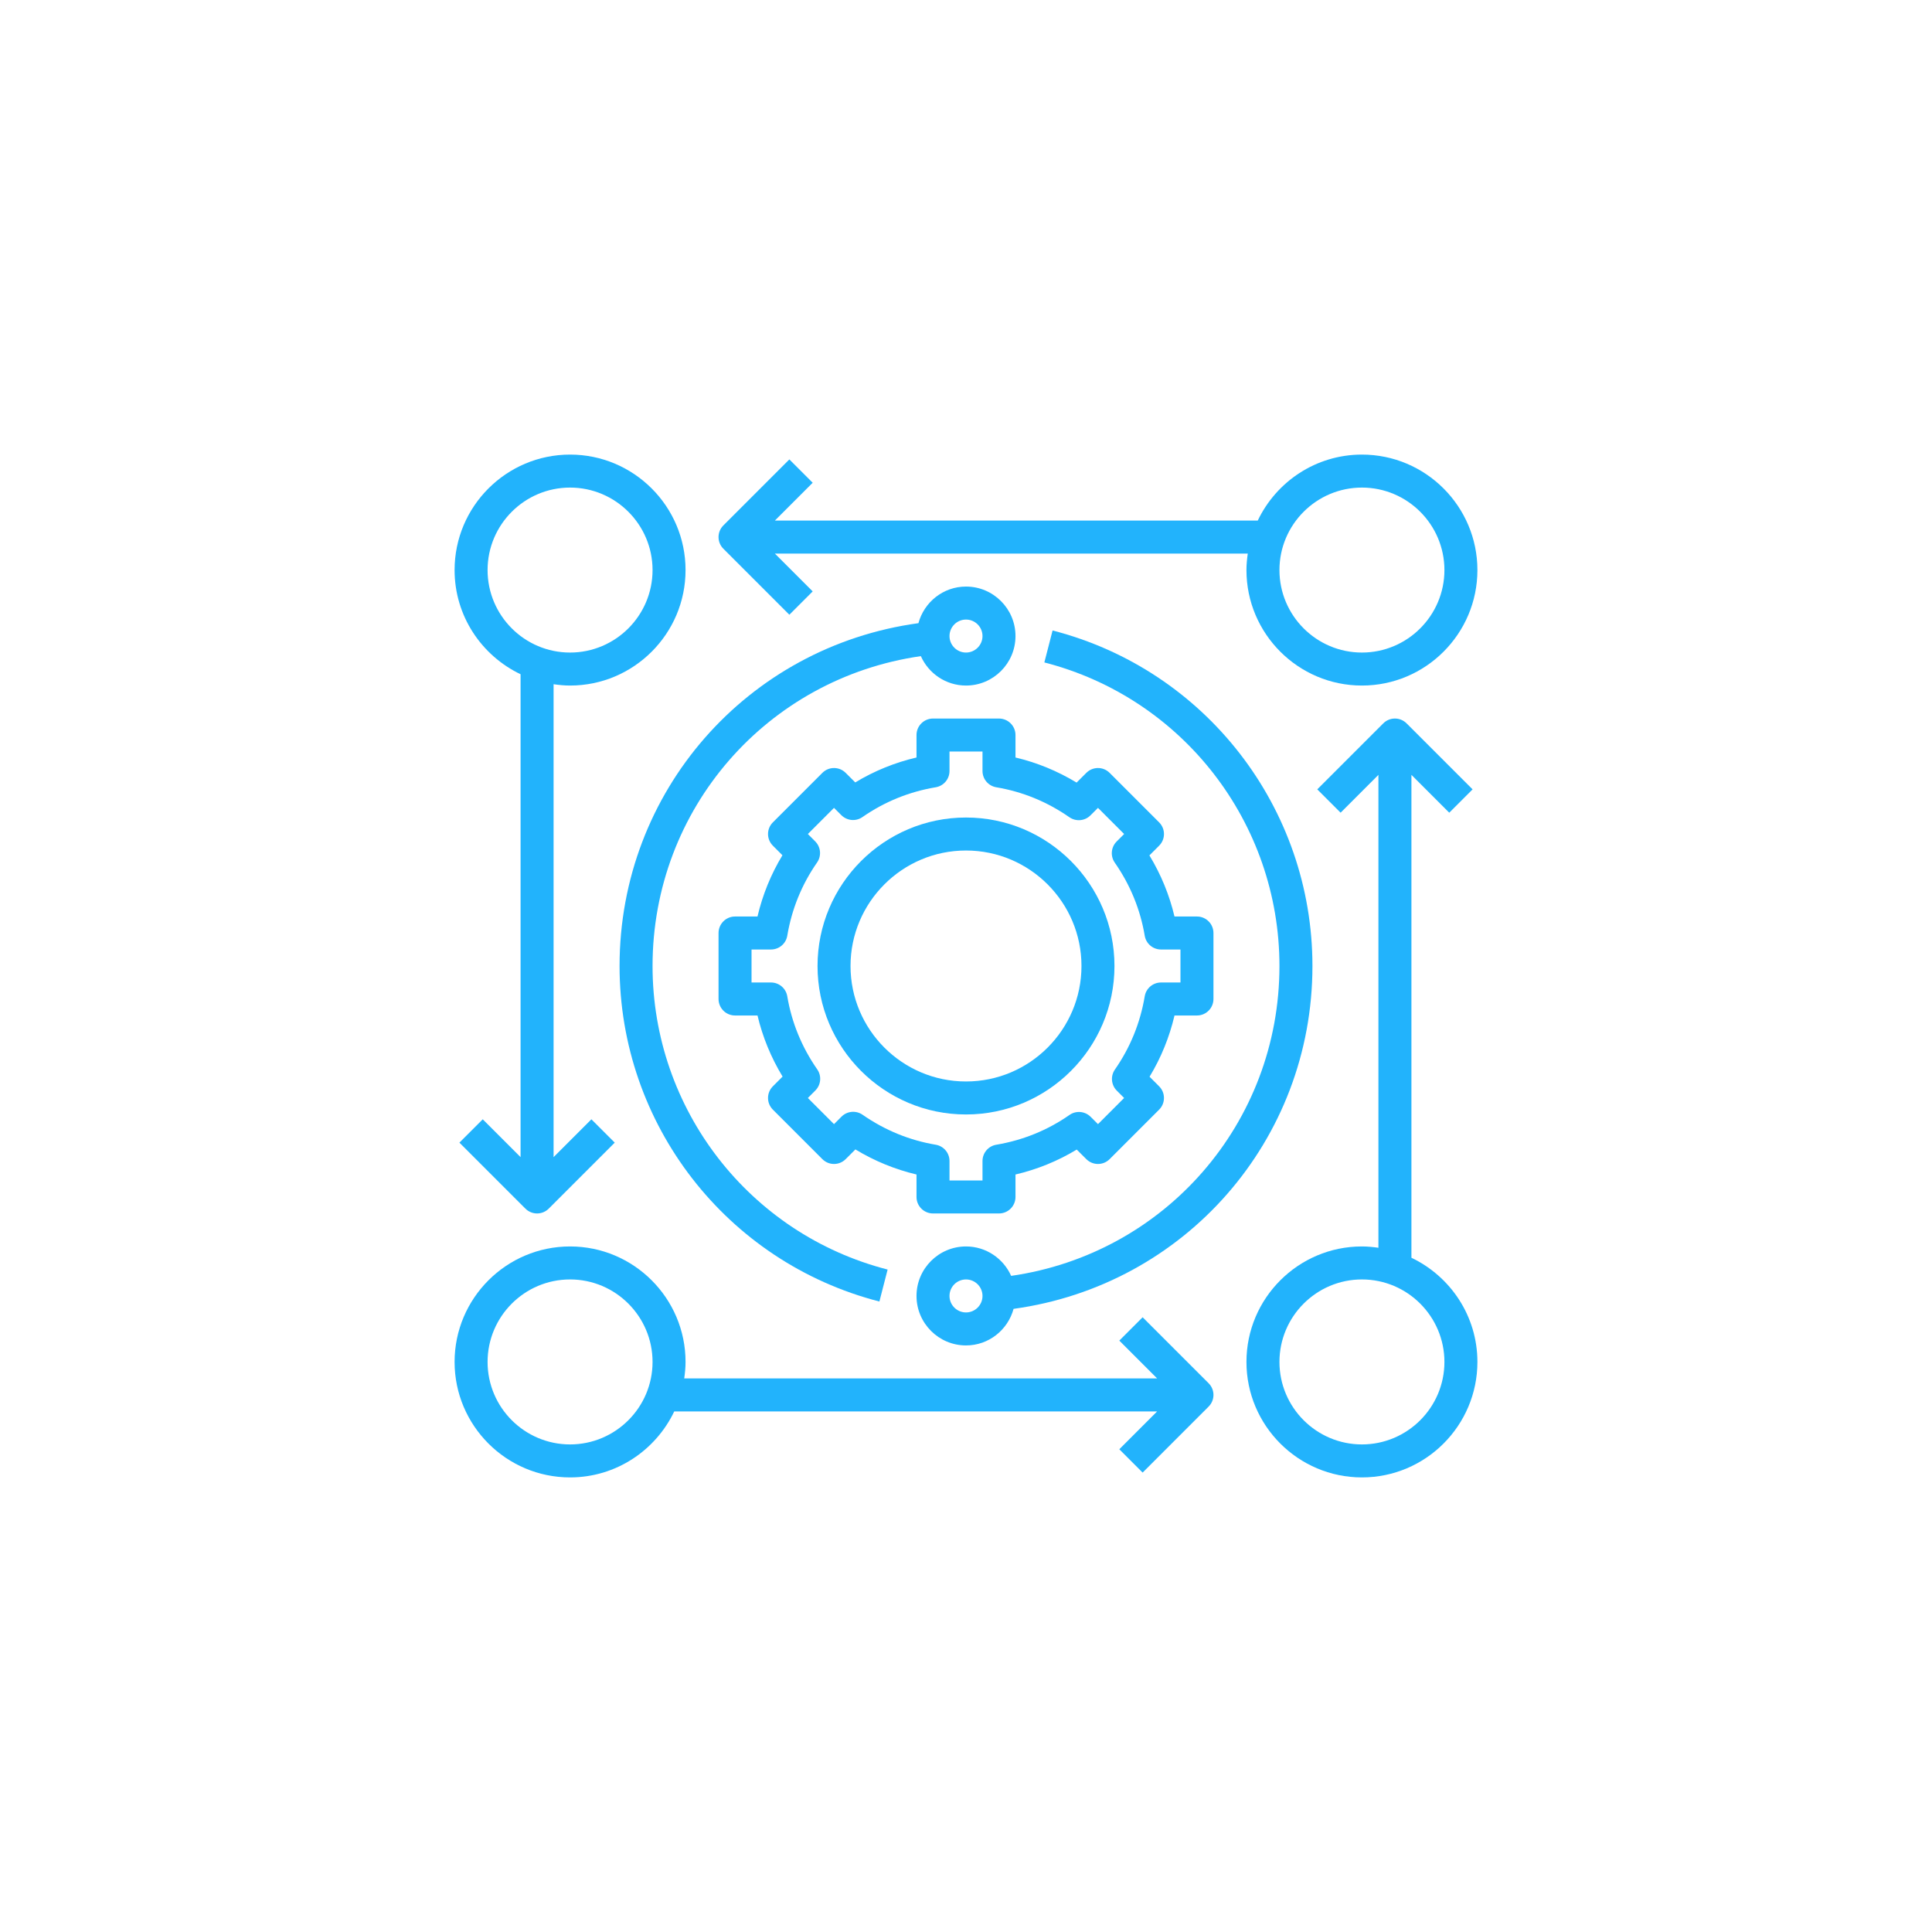 <?xml version="1.0"?>
<svg xmlns="http://www.w3.org/2000/svg" width="170" height="170" viewBox="0 0 170 170" fill="none">
<rect width="170" height="170" fill="white"/>
<path d="M124.194 110.672V68.181L127.522 71.51L129.575 69.457L123.768 63.651C123.201 63.083 122.283 63.083 121.716 63.651L115.909 69.457L117.962 71.51L121.29 68.181V109.793C120.814 109.725 120.332 109.677 119.839 109.677C114.236 109.677 109.677 114.237 109.677 119.839C109.677 125.44 114.236 130 119.839 130C125.442 130 130 125.44 130 119.839C130 115.796 127.621 112.308 124.194 110.672V110.672ZM119.839 127.097C115.837 127.097 112.581 123.84 112.581 119.839C112.581 115.837 115.837 112.58 119.839 112.58C123.841 112.58 127.097 115.837 127.097 119.839C127.097 123.84 123.841 127.097 119.839 127.097Z" fill="#22B3FC"/>
<path d="M45.806 59.328V101.818L42.478 98.49L40.425 100.542L46.232 106.349C46.514 106.632 46.887 106.774 47.258 106.774C47.63 106.774 48.002 106.632 48.284 106.349L54.091 100.542L52.038 98.49L48.71 101.818V60.206C49.186 60.274 49.668 60.323 50.161 60.323C55.764 60.323 60.323 55.764 60.323 50.161C60.323 44.558 55.764 40 50.161 40C44.558 40 40 44.558 40 50.161C40 54.204 42.379 57.694 45.806 59.328ZM50.161 42.903C54.163 42.903 57.419 46.159 57.419 50.161C57.419 54.163 54.163 57.419 50.161 57.419C46.159 57.419 42.903 54.163 42.903 50.161C42.903 46.159 46.159 42.903 50.161 42.903Z" fill="#22B3FC"/>
<path d="M80.645 105.322C80.645 106.125 81.296 106.774 82.097 106.774H87.903C88.704 106.774 89.355 106.125 89.355 105.322V103.347C91.268 102.897 93.074 102.164 94.743 101.152L95.587 101.994C96.154 102.562 97.072 102.562 97.639 101.994L101.994 97.639C102.267 97.368 102.419 96.999 102.419 96.613C102.419 96.226 102.267 95.858 101.994 95.586L101.152 94.744C102.163 93.074 102.898 91.268 103.347 89.355H105.323C106.123 89.355 106.774 88.706 106.774 87.903V82.097C106.774 81.296 106.123 80.645 105.323 80.645H103.346C102.897 78.749 102.158 76.949 101.139 75.268L101.994 74.413C102.562 73.846 102.562 72.928 101.994 72.361L97.639 68.006C97.072 67.438 96.154 67.438 95.587 68.006L94.732 68.861C93.05 67.842 91.251 67.103 89.355 66.654V64.677C89.355 63.876 88.704 63.226 87.903 63.226H82.097C81.296 63.226 80.645 63.876 80.645 64.677V66.653C78.732 67.101 76.926 67.836 75.255 68.848L74.413 68.006C73.846 67.438 72.928 67.438 72.361 68.006L68.006 72.361C67.438 72.928 67.438 73.846 68.006 74.413L68.848 75.255C67.837 76.926 67.102 78.732 66.653 80.645H64.677C63.877 80.645 63.226 81.296 63.226 82.097V87.903C63.226 88.706 63.877 89.355 64.677 89.355H66.654C67.103 91.249 67.842 93.049 68.861 94.73L68.006 95.586C67.438 96.154 67.438 97.071 68.006 97.639L72.361 101.994C72.928 102.562 73.846 102.562 74.413 101.994L75.268 101.139C76.95 102.158 78.749 102.897 80.645 103.346V105.322ZM75.903 98.091C75.326 97.689 74.542 97.758 74.048 98.254L73.387 98.915L71.085 96.613L71.746 95.952C72.242 95.456 72.311 94.673 71.911 94.097C70.549 92.14 69.662 89.976 69.273 87.662C69.156 86.964 68.55 86.451 67.842 86.451H66.129V83.548H67.842C68.55 83.548 69.156 83.036 69.273 82.338C69.667 79.991 70.55 77.822 71.897 75.89C72.297 75.313 72.229 74.531 71.731 74.034L71.085 73.387L73.387 71.085L74.033 71.73C74.531 72.227 75.312 72.298 75.888 71.896C77.822 70.55 79.99 69.666 82.336 69.273C83.036 69.155 83.548 68.55 83.548 67.842V66.129H86.452V67.842C86.452 68.55 86.964 69.155 87.662 69.273C89.978 69.662 92.142 70.549 94.097 71.91C94.675 72.311 95.457 72.243 95.952 71.745L96.613 71.085L98.915 73.387L98.254 74.047C97.758 74.544 97.689 75.326 98.089 75.902C99.451 77.858 100.338 80.022 100.727 82.338C100.844 83.036 101.45 83.548 102.158 83.548H103.871V86.451H102.158C101.45 86.451 100.844 86.964 100.727 87.662C100.333 90.008 99.45 92.178 98.103 94.11C97.702 94.686 97.771 95.469 98.268 95.966L98.914 96.613L96.613 98.915L95.966 98.269C95.47 97.774 94.686 97.7 94.109 98.105C92.178 99.451 90.01 100.332 87.662 100.728C86.964 100.844 86.452 101.45 86.452 102.158V103.871H83.548V102.158C83.548 101.45 83.036 100.844 82.338 100.727C80.023 100.337 77.86 99.451 75.903 98.091Z" fill="#22B3FC"/>
<path d="M98.064 85C98.064 77.797 92.203 71.935 85 71.935C77.797 71.935 71.936 77.797 71.936 85C71.936 92.204 77.797 98.064 85 98.064C92.203 98.064 98.064 92.204 98.064 85ZM74.839 85C74.839 79.397 79.397 74.838 85 74.838C90.603 74.838 95.161 79.397 95.161 85C95.161 90.601 90.603 95.161 85 95.161C79.397 95.161 74.839 90.601 74.839 85Z" fill="#22B3FC"/>
<path d="M85 118.387C87.006 118.387 88.683 117.017 89.186 115.168C104.247 113.103 115.484 100.339 115.484 85C115.484 71.081 106.08 58.939 92.618 55.477L91.895 58.289C104.074 61.421 112.581 72.406 112.581 85C112.581 98.817 102.507 110.322 88.973 112.266C88.292 110.744 86.771 109.677 85 109.677C82.599 109.677 80.645 111.632 80.645 114.032C80.645 116.433 82.599 118.387 85 118.387V118.387ZM85 112.581C85.799 112.581 86.452 113.231 86.452 114.032C86.452 114.833 85.799 115.484 85 115.484C84.201 115.484 83.548 114.833 83.548 114.032C83.548 113.231 84.201 112.581 85 112.581Z" fill="#22B3FC"/>
<path d="M57.419 85C57.419 71.172 67.491 59.677 81.027 57.734C81.706 59.256 83.229 60.323 85 60.323C87.401 60.323 89.355 58.369 89.355 55.968C89.355 53.567 87.401 51.613 85 51.613C82.994 51.613 81.316 52.985 80.814 54.834C65.747 56.897 54.516 69.648 54.516 85C54.516 98.918 63.918 111.058 77.379 114.524L78.103 111.711C65.924 108.578 57.419 97.593 57.419 85V85ZM85 54.516C85.799 54.516 86.452 55.168 86.452 55.968C86.452 56.767 85.799 57.419 85 57.419C84.201 57.419 83.548 56.767 83.548 55.968C83.548 55.168 84.201 54.516 85 54.516Z" fill="#22B3FC"/>
<path d="M69.457 54.091L71.51 52.038L68.182 48.71H109.794C109.726 49.186 109.677 49.668 109.677 50.161C109.677 55.764 114.236 60.323 119.839 60.323C125.442 60.323 130 55.764 130 50.161C130 44.558 125.442 40 119.839 40C115.796 40 112.306 42.379 110.672 45.806H68.182L71.51 42.478L69.457 40.425L63.651 46.232C63.083 46.8 63.083 47.717 63.651 48.284L69.457 54.091ZM119.839 42.903C123.841 42.903 127.097 46.159 127.097 50.161C127.097 54.163 123.841 57.419 119.839 57.419C115.837 57.419 112.581 54.163 112.581 50.161C112.581 46.159 115.837 42.903 119.839 42.903Z" fill="#22B3FC"/>
<path d="M100.542 115.909L98.49 117.962L101.818 121.29H60.206C60.274 120.814 60.323 120.332 60.323 119.839C60.323 114.237 55.764 109.677 50.161 109.677C44.558 109.677 40 114.237 40 119.839C40 125.44 44.558 130 50.161 130C54.204 130 57.694 127.62 59.328 124.193H101.818L98.49 127.522L100.542 129.575L106.349 123.768C106.917 123.2 106.917 122.283 106.349 121.715L100.542 115.909ZM50.161 127.097C46.159 127.097 42.903 123.84 42.903 119.839C42.903 115.837 46.159 112.58 50.161 112.58C54.163 112.58 57.419 115.837 57.419 119.839C57.419 123.84 54.163 127.097 50.161 127.097Z" fill="#22B3FC"/>
</svg>

